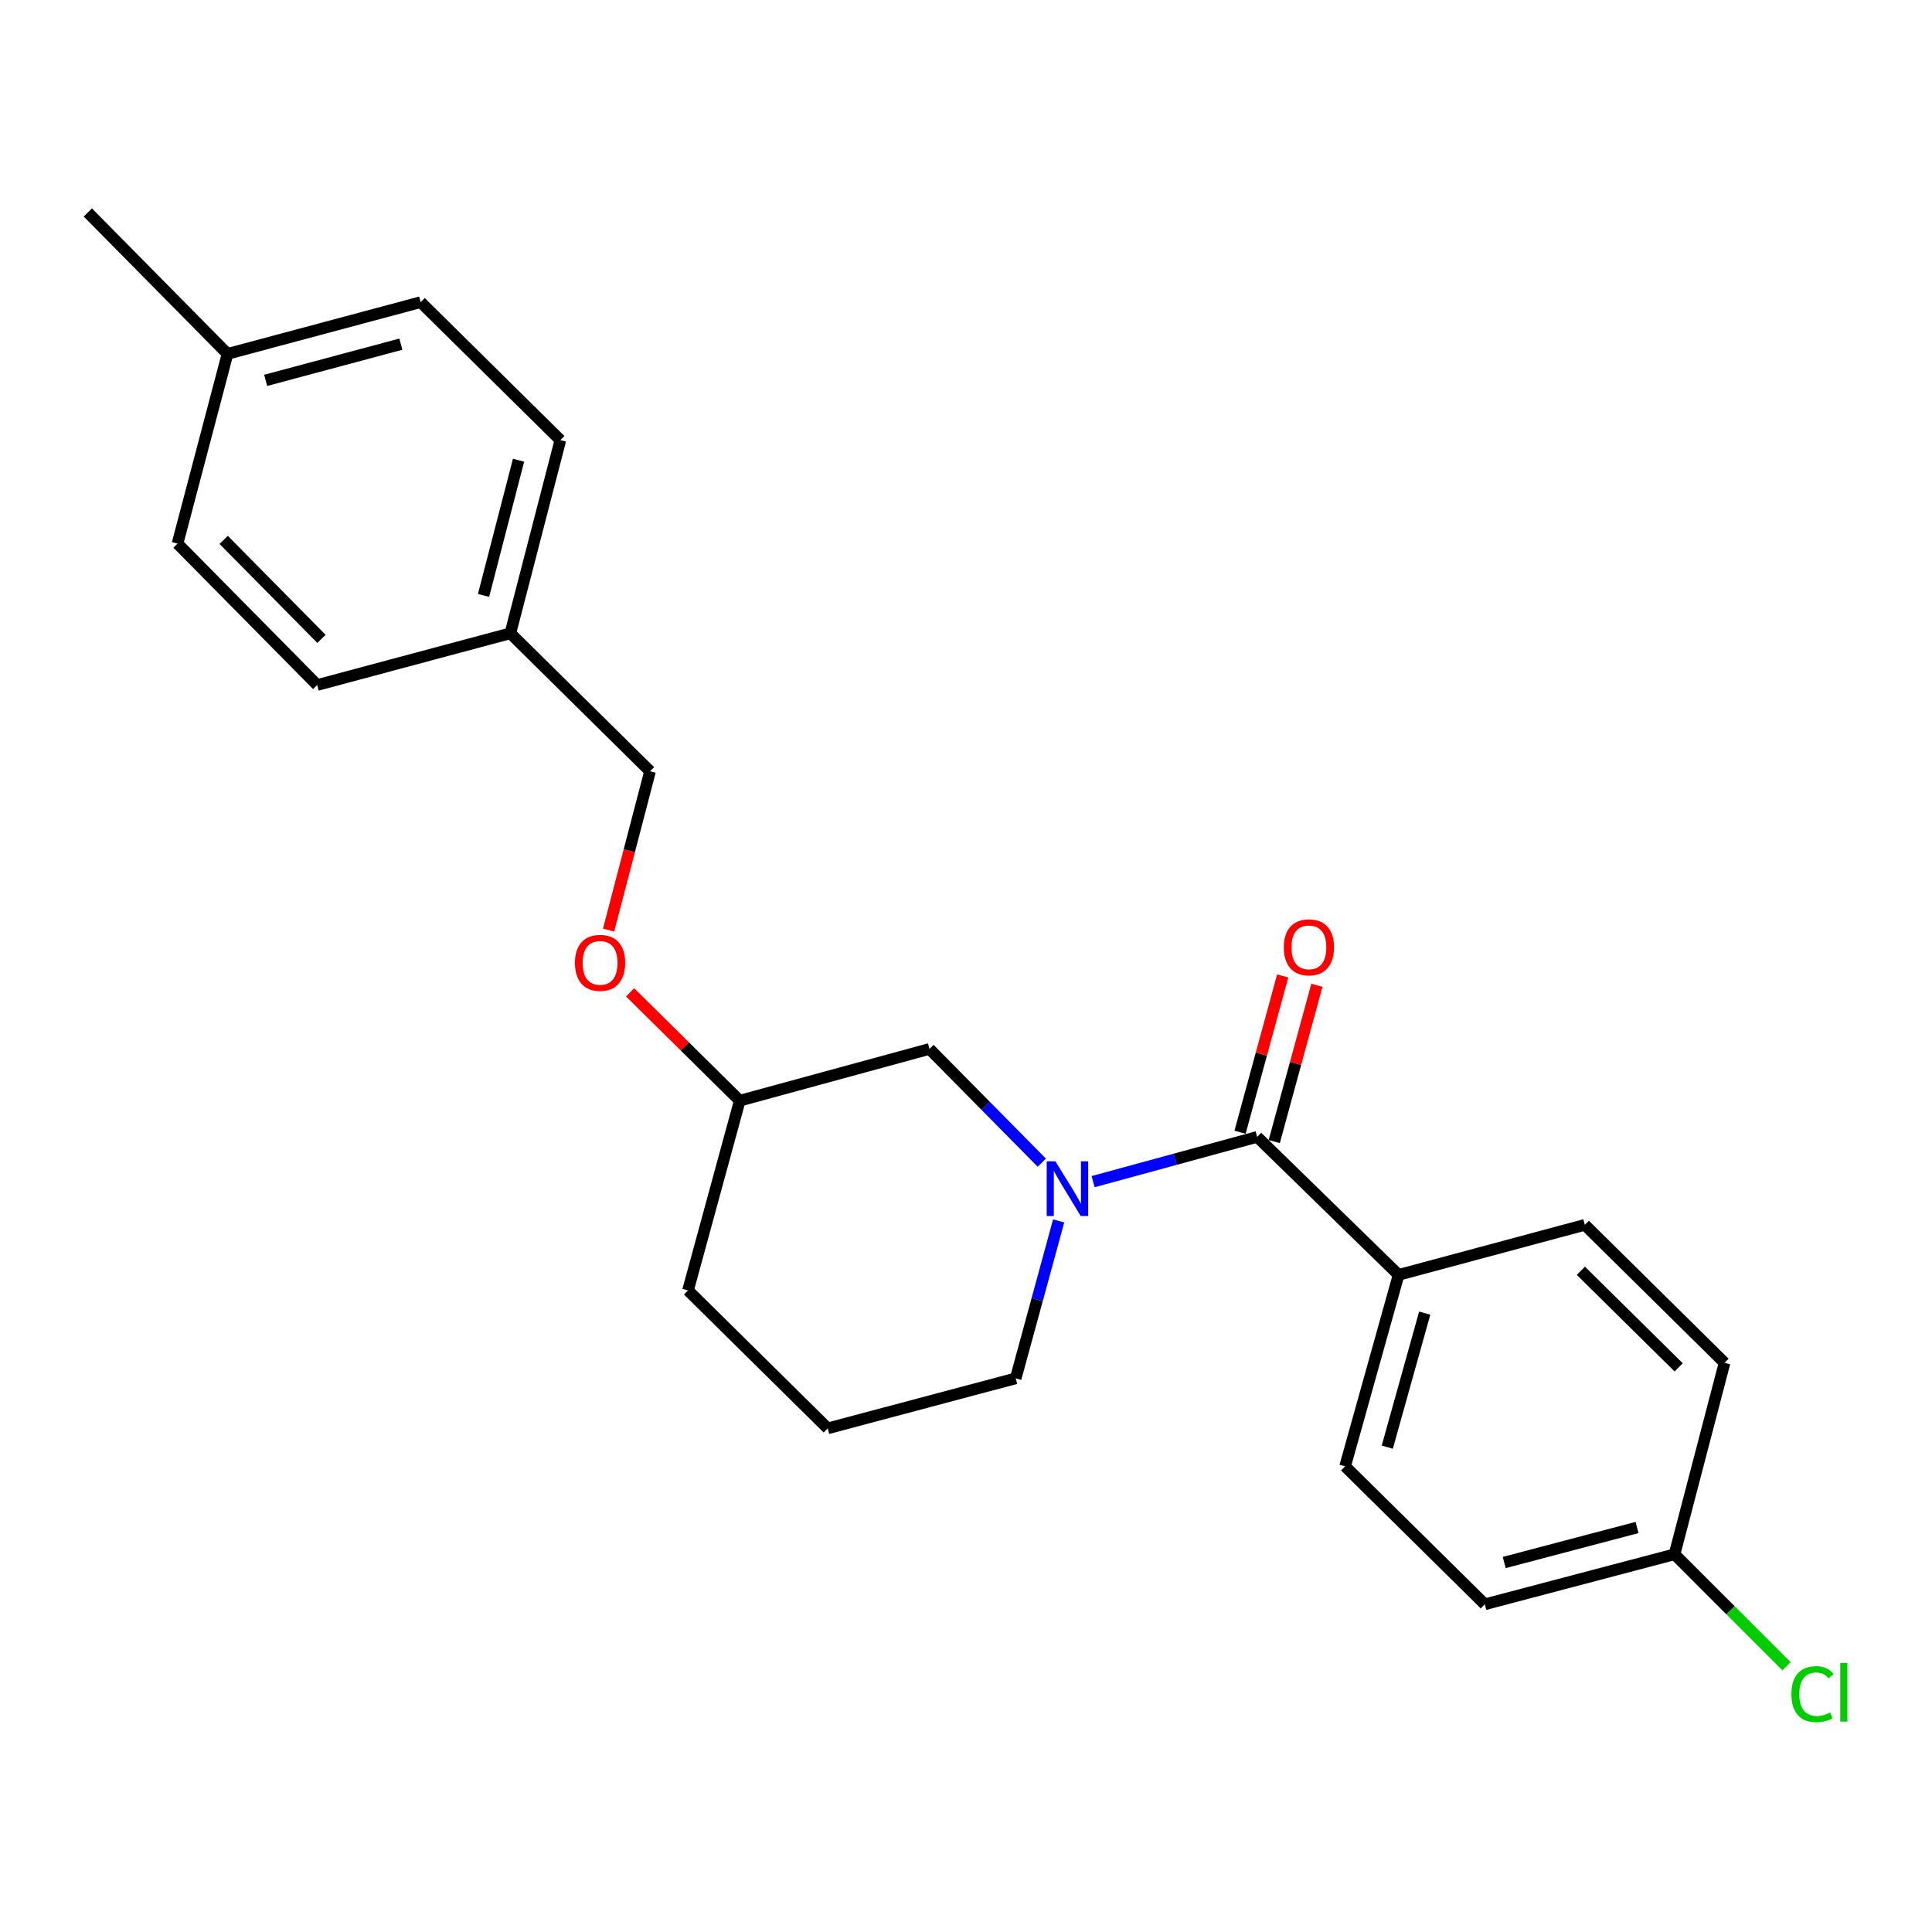 <?xml version='1.0' encoding='iso-8859-1'?>
<svg version='1.1' baseProfile='full'
              xmlns='http://www.w3.org/2000/svg'
                      xmlns:rdkit='http://www.rdkit.org/xml'
                      xmlns:xlink='http://www.w3.org/1999/xlink'
                  xml:space='preserve'
width='1000px' height='1000px' viewBox='0 0 1000 1000'>
<!-- END OF HEADER -->
<rect style='opacity:1.0;fill:#FFFFFF;stroke:none' width='1000' height='1000' x='0' y='0'> </rect>
<path class='bond-0' d='M 723.909,659.871 L 696.226,758.967' style='fill:none;fill-rule:evenodd;stroke:#000000;stroke-width:6px;stroke-linecap:butt;stroke-linejoin:miter;stroke-opacity:1' />
<path class='bond-0' d='M 737.433,679.673 L 718.055,749.041' style='fill:none;fill-rule:evenodd;stroke:#000000;stroke-width:6px;stroke-linecap:butt;stroke-linejoin:miter;stroke-opacity:1' />
<path class='bond-1' d='M 723.909,659.871 L 820.313,633.982' style='fill:none;fill-rule:evenodd;stroke:#000000;stroke-width:6px;stroke-linecap:butt;stroke-linejoin:miter;stroke-opacity:1' />
<path class='bond-2' d='M 723.909,659.871 L 650.7,588.456' style='fill:none;fill-rule:evenodd;stroke:#000000;stroke-width:6px;stroke-linecap:butt;stroke-linejoin:miter;stroke-opacity:1' />
<path class='bond-3' d='M 547.954,631.946 L 536.84,672.689' style='fill:none;fill-rule:evenodd;stroke:#0000FF;stroke-width:6px;stroke-linecap:butt;stroke-linejoin:miter;stroke-opacity:1' />
<path class='bond-3' d='M 536.84,672.689 L 525.725,713.431' style='fill:none;fill-rule:evenodd;stroke:#000000;stroke-width:6px;stroke-linecap:butt;stroke-linejoin:miter;stroke-opacity:1' />
<path class='bond-4' d='M 565.795,611.618 L 608.248,600.037' style='fill:none;fill-rule:evenodd;stroke:#0000FF;stroke-width:6px;stroke-linecap:butt;stroke-linejoin:miter;stroke-opacity:1' />
<path class='bond-4' d='M 608.248,600.037 L 650.7,588.456' style='fill:none;fill-rule:evenodd;stroke:#000000;stroke-width:6px;stroke-linecap:butt;stroke-linejoin:miter;stroke-opacity:1' />
<path class='bond-5' d='M 539.23,601.796 L 510.158,572.363' style='fill:none;fill-rule:evenodd;stroke:#0000FF;stroke-width:6px;stroke-linecap:butt;stroke-linejoin:miter;stroke-opacity:1' />
<path class='bond-5' d='M 510.158,572.363 L 481.086,542.931' style='fill:none;fill-rule:evenodd;stroke:#000000;stroke-width:6px;stroke-linecap:butt;stroke-linejoin:miter;stroke-opacity:1' />
<path class='bond-6' d='M 659.553,590.871 L 670.586,550.424' style='fill:none;fill-rule:evenodd;stroke:#000000;stroke-width:6px;stroke-linecap:butt;stroke-linejoin:miter;stroke-opacity:1' />
<path class='bond-6' d='M 670.586,550.424 L 681.618,509.977' style='fill:none;fill-rule:evenodd;stroke:#FF0000;stroke-width:6px;stroke-linecap:butt;stroke-linejoin:miter;stroke-opacity:1' />
<path class='bond-6' d='M 641.847,586.042 L 652.879,545.594' style='fill:none;fill-rule:evenodd;stroke:#000000;stroke-width:6px;stroke-linecap:butt;stroke-linejoin:miter;stroke-opacity:1' />
<path class='bond-6' d='M 652.879,545.594 L 663.912,505.147' style='fill:none;fill-rule:evenodd;stroke:#FF0000;stroke-width:6px;stroke-linecap:butt;stroke-linejoin:miter;stroke-opacity:1' />
<path class='bond-7' d='M 696.226,758.967 L 768.537,830.381' style='fill:none;fill-rule:evenodd;stroke:#000000;stroke-width:6px;stroke-linecap:butt;stroke-linejoin:miter;stroke-opacity:1' />
<path class='bond-8' d='M 820.313,633.982 L 892.625,705.396' style='fill:none;fill-rule:evenodd;stroke:#000000;stroke-width:6px;stroke-linecap:butt;stroke-linejoin:miter;stroke-opacity:1' />
<path class='bond-8' d='M 818.264,657.753 L 868.882,707.743' style='fill:none;fill-rule:evenodd;stroke:#000000;stroke-width:6px;stroke-linecap:butt;stroke-linejoin:miter;stroke-opacity:1' />
<path class='bond-9' d='M 264.163,327.791 L 164.179,354.566' style='fill:none;fill-rule:evenodd;stroke:#000000;stroke-width:6px;stroke-linecap:butt;stroke-linejoin:miter;stroke-opacity:1' />
<path class='bond-10' d='M 264.163,327.791 L 290.051,227.807' style='fill:none;fill-rule:evenodd;stroke:#000000;stroke-width:6px;stroke-linecap:butt;stroke-linejoin:miter;stroke-opacity:1' />
<path class='bond-10' d='M 250.279,308.193 L 268.4,238.205' style='fill:none;fill-rule:evenodd;stroke:#000000;stroke-width:6px;stroke-linecap:butt;stroke-linejoin:miter;stroke-opacity:1' />
<path class='bond-11' d='M 264.163,327.791 L 336.474,399.205' style='fill:none;fill-rule:evenodd;stroke:#000000;stroke-width:6px;stroke-linecap:butt;stroke-linejoin:miter;stroke-opacity:1' />
<path class='bond-12' d='M 326.127,513.64 L 354.512,541.673' style='fill:none;fill-rule:evenodd;stroke:#FF0000;stroke-width:6px;stroke-linecap:butt;stroke-linejoin:miter;stroke-opacity:1' />
<path class='bond-12' d='M 354.512,541.673 L 382.897,569.706' style='fill:none;fill-rule:evenodd;stroke:#000000;stroke-width:6px;stroke-linecap:butt;stroke-linejoin:miter;stroke-opacity:1' />
<path class='bond-13' d='M 314.996,481.411 L 325.735,440.308' style='fill:none;fill-rule:evenodd;stroke:#FF0000;stroke-width:6px;stroke-linecap:butt;stroke-linejoin:miter;stroke-opacity:1' />
<path class='bond-13' d='M 325.735,440.308 L 336.474,399.205' style='fill:none;fill-rule:evenodd;stroke:#000000;stroke-width:6px;stroke-linecap:butt;stroke-linejoin:miter;stroke-opacity:1' />
<path class='bond-14' d='M 117.766,183.168 L 217.739,156.393' style='fill:none;fill-rule:evenodd;stroke:#000000;stroke-width:6px;stroke-linecap:butt;stroke-linejoin:miter;stroke-opacity:1' />
<path class='bond-14' d='M 137.51,196.88 L 207.491,178.138' style='fill:none;fill-rule:evenodd;stroke:#000000;stroke-width:6px;stroke-linecap:butt;stroke-linejoin:miter;stroke-opacity:1' />
<path class='bond-15' d='M 117.766,183.168 L 45.455,109.97' style='fill:none;fill-rule:evenodd;stroke:#000000;stroke-width:6px;stroke-linecap:butt;stroke-linejoin:miter;stroke-opacity:1' />
<path class='bond-16' d='M 117.766,183.168 L 91.878,281.368' style='fill:none;fill-rule:evenodd;stroke:#000000;stroke-width:6px;stroke-linecap:butt;stroke-linejoin:miter;stroke-opacity:1' />
<path class='bond-17' d='M 382.897,569.706 L 356.112,667.905' style='fill:none;fill-rule:evenodd;stroke:#000000;stroke-width:6px;stroke-linecap:butt;stroke-linejoin:miter;stroke-opacity:1' />
<path class='bond-18' d='M 382.897,569.706 L 481.086,542.931' style='fill:none;fill-rule:evenodd;stroke:#000000;stroke-width:6px;stroke-linecap:butt;stroke-linejoin:miter;stroke-opacity:1' />
<path class='bond-19' d='M 356.112,667.905 L 428.423,739.319' style='fill:none;fill-rule:evenodd;stroke:#000000;stroke-width:6px;stroke-linecap:butt;stroke-linejoin:miter;stroke-opacity:1' />
<path class='bond-20' d='M 428.423,739.319 L 525.725,713.431' style='fill:none;fill-rule:evenodd;stroke:#000000;stroke-width:6px;stroke-linecap:butt;stroke-linejoin:miter;stroke-opacity:1' />
<path class='bond-21' d='M 91.878,281.368 L 164.179,354.566' style='fill:none;fill-rule:evenodd;stroke:#000000;stroke-width:6px;stroke-linecap:butt;stroke-linejoin:miter;stroke-opacity:1' />
<path class='bond-21' d='M 115.78,279.45 L 166.391,330.689' style='fill:none;fill-rule:evenodd;stroke:#000000;stroke-width:6px;stroke-linecap:butt;stroke-linejoin:miter;stroke-opacity:1' />
<path class='bond-22' d='M 217.739,156.393 L 290.051,227.807' style='fill:none;fill-rule:evenodd;stroke:#000000;stroke-width:6px;stroke-linecap:butt;stroke-linejoin:miter;stroke-opacity:1' />
<path class='bond-23' d='M 866.737,804.493 L 892.625,705.396' style='fill:none;fill-rule:evenodd;stroke:#000000;stroke-width:6px;stroke-linecap:butt;stroke-linejoin:miter;stroke-opacity:1' />
<path class='bond-24' d='M 866.737,804.493 L 895.721,833.478' style='fill:none;fill-rule:evenodd;stroke:#000000;stroke-width:6px;stroke-linecap:butt;stroke-linejoin:miter;stroke-opacity:1' />
<path class='bond-24' d='M 895.721,833.478 L 924.706,862.462' style='fill:none;fill-rule:evenodd;stroke:#00CC00;stroke-width:6px;stroke-linecap:butt;stroke-linejoin:miter;stroke-opacity:1' />
<path class='bond-25' d='M 866.737,804.493 L 768.537,830.381' style='fill:none;fill-rule:evenodd;stroke:#000000;stroke-width:6px;stroke-linecap:butt;stroke-linejoin:miter;stroke-opacity:1' />
<path class='bond-25' d='M 847.328,790.63 L 778.589,808.751' style='fill:none;fill-rule:evenodd;stroke:#000000;stroke-width:6px;stroke-linecap:butt;stroke-linejoin:miter;stroke-opacity:1' />
<path  class='atom-1' d='M 546.251 601.082
L 555.531 616.082
Q 556.451 617.562, 557.931 620.242
Q 559.411 622.922, 559.491 623.082
L 559.491 601.082
L 563.251 601.082
L 563.251 629.402
L 559.371 629.402
L 549.411 613.002
Q 548.251 611.082, 547.011 608.882
Q 545.811 606.682, 545.451 606.002
L 545.451 629.402
L 541.771 629.402
L 541.771 601.082
L 546.251 601.082
' fill='#0000FF'/>
<path  class='atom-3' d='M 664.485 490.337
Q 664.485 483.537, 667.845 479.737
Q 671.205 475.937, 677.485 475.937
Q 683.765 475.937, 687.125 479.737
Q 690.485 483.537, 690.485 490.337
Q 690.485 497.217, 687.085 501.137
Q 683.685 505.017, 677.485 505.017
Q 671.245 505.017, 667.845 501.137
Q 664.485 497.257, 664.485 490.337
M 677.485 501.817
Q 681.805 501.817, 684.125 498.937
Q 686.485 496.017, 686.485 490.337
Q 686.485 484.777, 684.125 481.977
Q 681.805 479.137, 677.485 479.137
Q 673.165 479.137, 670.805 481.937
Q 668.485 484.737, 668.485 490.337
Q 668.485 496.057, 670.805 498.937
Q 673.165 501.817, 677.485 501.817
' fill='#FF0000'/>
<path  class='atom-7' d='M 297.586 498.372
Q 297.586 491.572, 300.946 487.772
Q 304.306 483.972, 310.586 483.972
Q 316.866 483.972, 320.226 487.772
Q 323.586 491.572, 323.586 498.372
Q 323.586 505.252, 320.186 509.172
Q 316.786 513.052, 310.586 513.052
Q 304.346 513.052, 300.946 509.172
Q 297.586 505.292, 297.586 498.372
M 310.586 509.852
Q 314.906 509.852, 317.226 506.972
Q 319.586 504.052, 319.586 498.372
Q 319.586 492.812, 317.226 490.012
Q 314.906 487.172, 310.586 487.172
Q 306.266 487.172, 303.906 489.972
Q 301.586 492.772, 301.586 498.372
Q 301.586 504.092, 303.906 506.972
Q 306.266 509.852, 310.586 509.852
' fill='#FF0000'/>
<path  class='atom-23' d='M 927.231 876.887
Q 927.231 869.847, 930.511 866.167
Q 933.831 862.447, 940.111 862.447
Q 945.951 862.447, 949.071 866.567
L 946.431 868.727
Q 944.151 865.727, 940.111 865.727
Q 935.831 865.727, 933.551 868.607
Q 931.311 871.447, 931.311 876.887
Q 931.311 882.487, 933.631 885.367
Q 935.991 888.247, 940.551 888.247
Q 943.671 888.247, 947.311 886.367
L 948.431 889.367
Q 946.951 890.327, 944.711 890.887
Q 942.471 891.447, 939.991 891.447
Q 933.831 891.447, 930.511 887.687
Q 927.231 883.927, 927.231 876.887
' fill='#00CC00'/>
<path  class='atom-23' d='M 952.511 860.727
L 956.191 860.727
L 956.191 891.087
L 952.511 891.087
L 952.511 860.727
' fill='#00CC00'/>
</svg>
